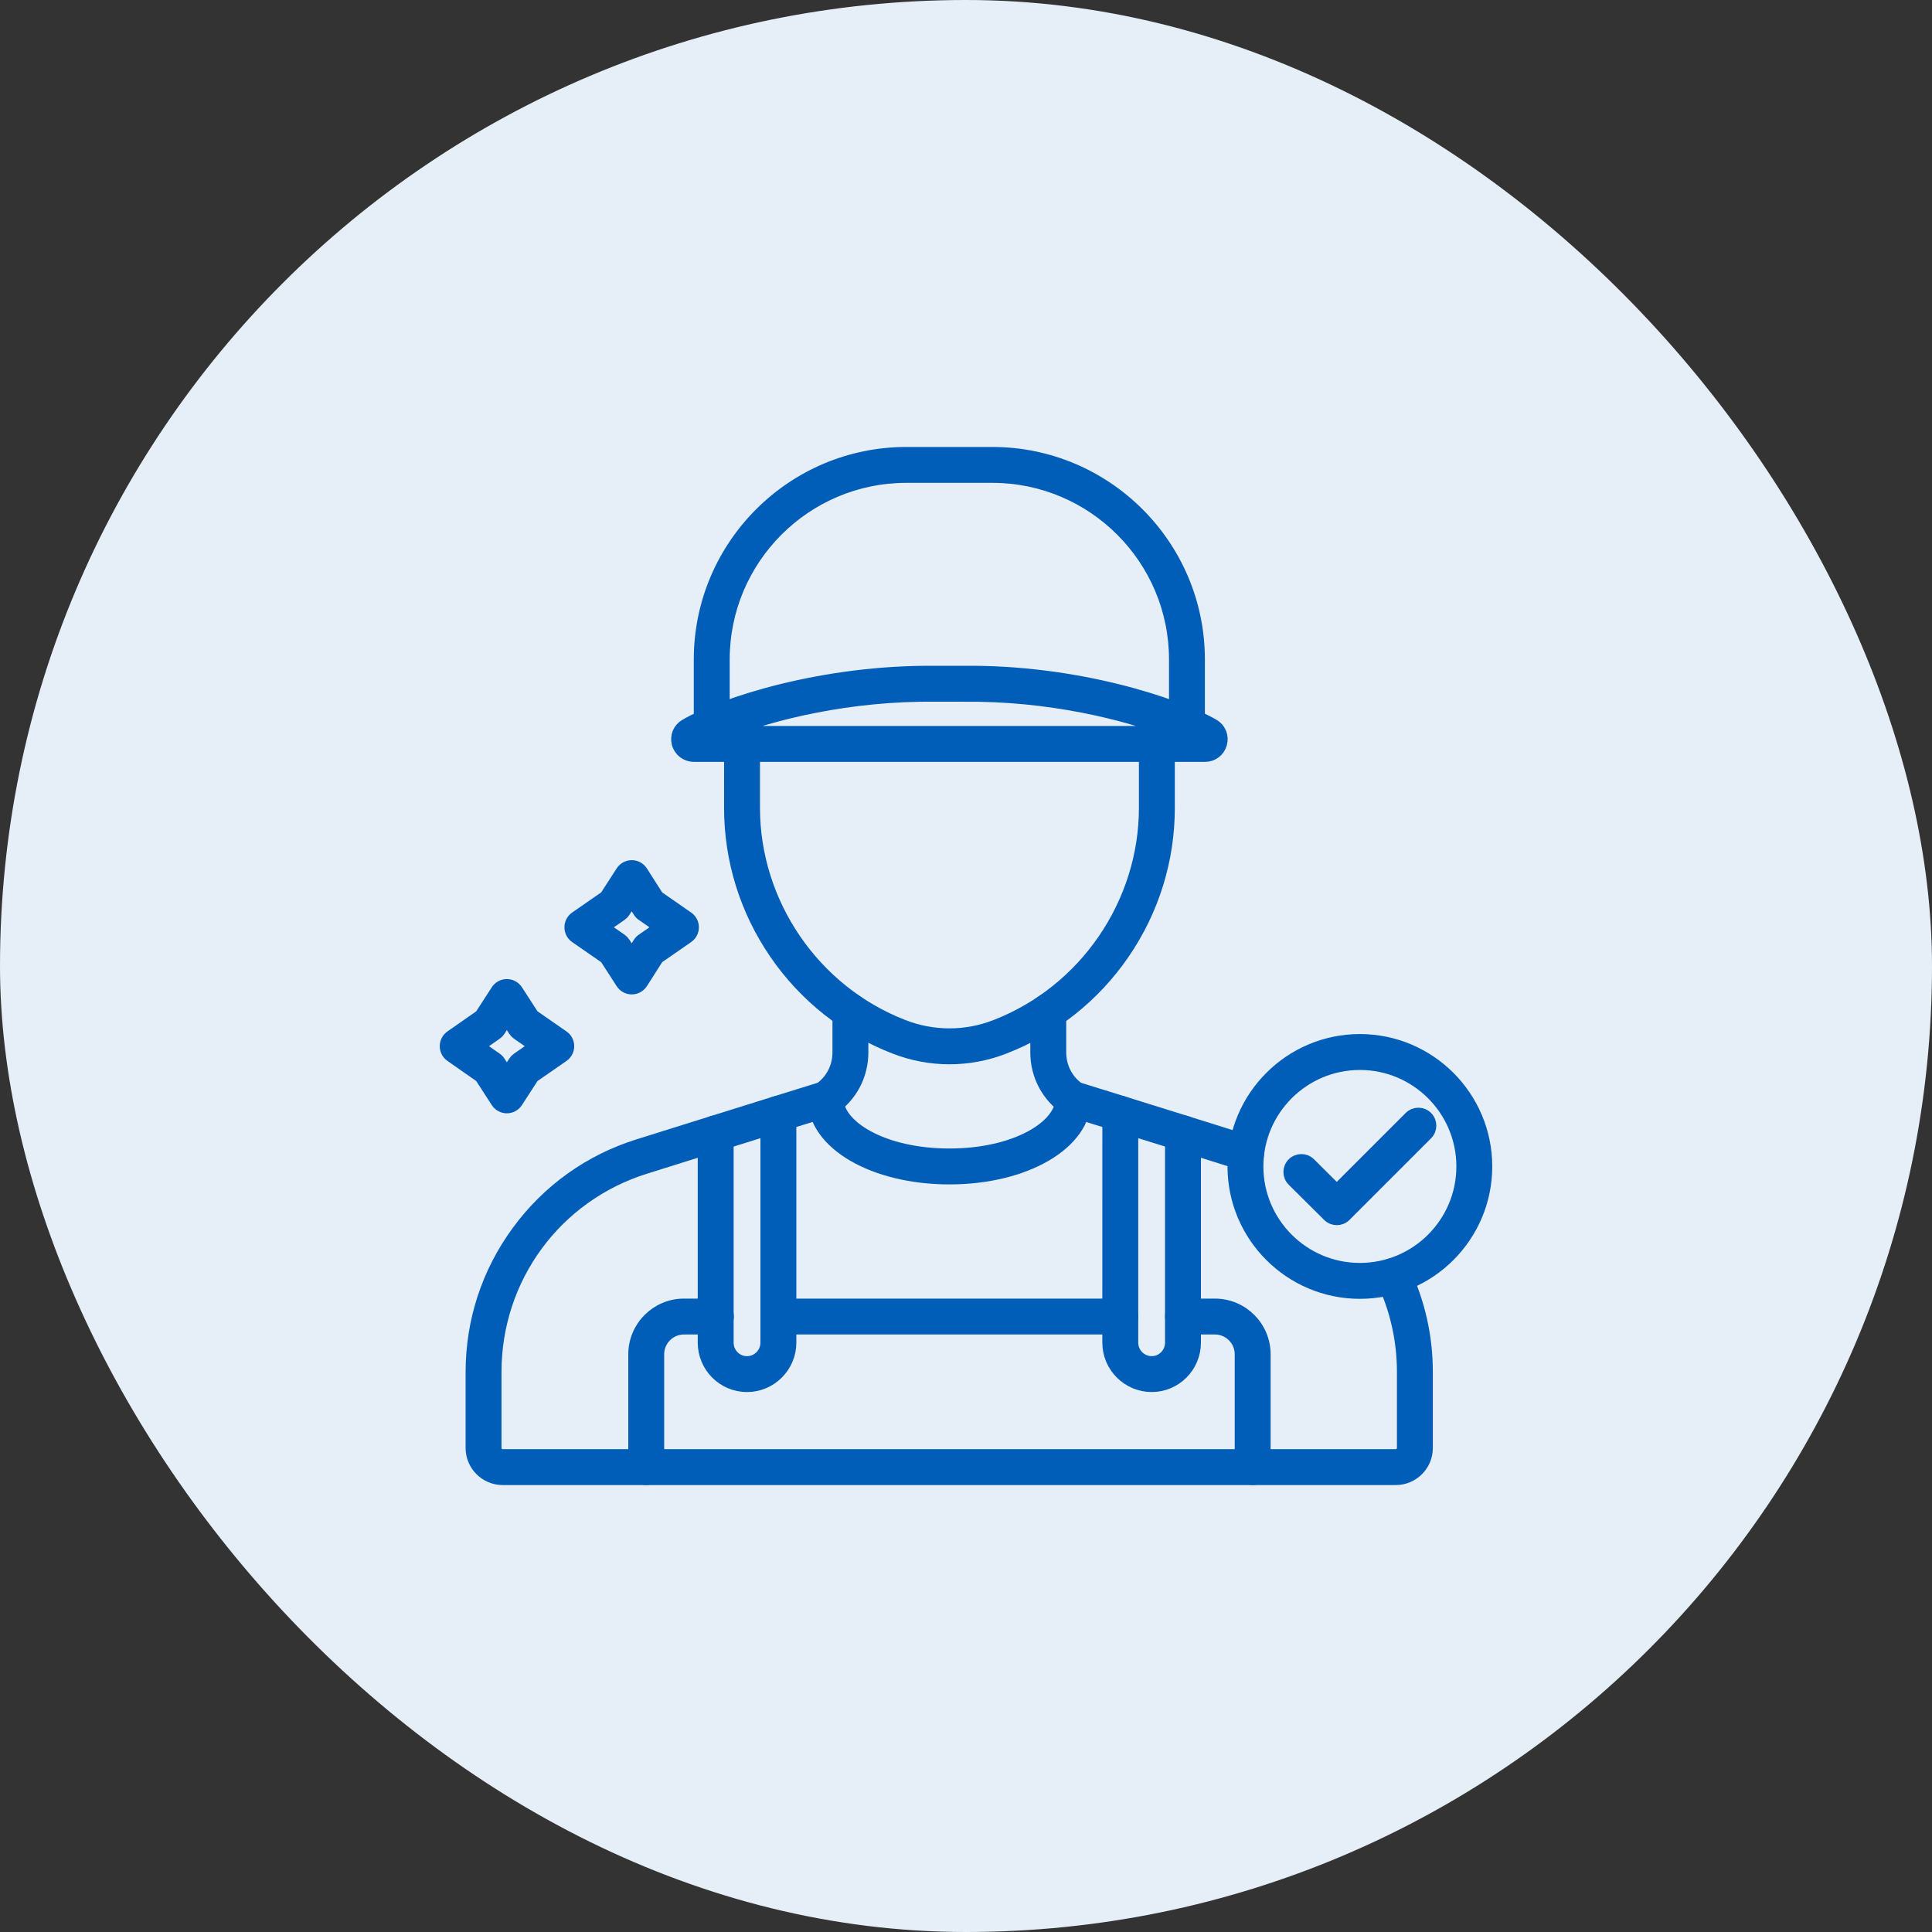 <svg width="80" height="80" viewBox="0 0 80 80" fill="none" xmlns="http://www.w3.org/2000/svg">
<rect x="0" y="0" width="80" height="80" fill="#333333" stroke="none"/>
<rect width="80" height="80" rx="40" fill="#E6EFF8"/>
<path fill-rule="evenodd" clip-rule="evenodd" d="M57.796 61.243H20.814C20.106 61.243 19.53 60.667 19.53 59.958L19.53 56.812C19.53 54.699 20.192 52.681 21.445 50.978C22.697 49.275 24.424 48.042 26.439 47.414L29.487 46.459L32.084 45.648L33.972 45.062C34.442 44.723 34.72 44.174 34.72 43.581V41.882C34.72 41.61 34.941 41.389 35.213 41.389C35.486 41.389 35.707 41.61 35.707 41.882V43.581C35.707 44.528 35.242 45.403 34.464 45.922C34.425 45.947 34.382 45.968 34.336 45.982L32.377 46.59L29.782 47.401L26.733 48.356C23.014 49.515 20.516 52.913 20.516 56.812L20.516 59.958C20.516 60.119 20.653 60.256 20.814 60.256H57.796C57.957 60.256 58.094 60.119 58.094 59.958L58.094 56.812C58.094 55.505 57.811 54.237 57.252 53.045C57.137 52.798 57.244 52.505 57.49 52.389C57.737 52.274 58.031 52.38 58.146 52.627C58.766 53.951 59.081 55.358 59.081 56.812L59.081 59.958C59.081 60.667 58.504 61.243 57.796 61.243Z" fill="#005EB8" stroke="#005EB8" stroke-width="0.5"/>
<path fill-rule="evenodd" clip-rule="evenodd" d="M51.6 48.243C51.551 48.243 51.501 48.236 51.452 48.22L48.837 47.4L46.241 46.59L44.283 45.982C44.238 45.968 44.195 45.947 44.156 45.922C43.377 45.403 42.913 44.528 42.913 43.581V41.882C42.913 41.61 43.134 41.389 43.406 41.389C43.679 41.389 43.9 41.61 43.9 41.882L43.9 43.581C43.9 44.174 44.178 44.723 44.648 45.062L46.535 45.648L49.132 46.459L51.747 47.279C52.007 47.361 52.152 47.637 52.071 47.897C52.004 48.108 51.809 48.243 51.6 48.243Z" fill="#005EB8" stroke="#005EB8" stroke-width="0.5"/>
<path fill-rule="evenodd" clip-rule="evenodd" d="M26.759 61.243C26.487 61.243 26.266 61.022 26.266 60.749L26.266 56.079C26.266 54.944 27.189 54.022 28.323 54.022H29.645C29.918 54.022 30.138 54.242 30.138 54.515C30.138 54.787 29.917 55.008 29.645 55.008H28.323C27.733 55.008 27.252 55.489 27.252 56.079V60.749C27.252 61.022 27.031 61.243 26.759 61.243Z" fill="#005EB8" stroke="#005EB8" stroke-width="0.5"/>
<path fill-rule="evenodd" clip-rule="evenodd" d="M51.871 61.243C51.597 61.243 51.377 61.022 51.377 60.749L51.377 56.079C51.377 55.489 50.897 55.008 50.307 55.008H48.985C48.712 55.008 48.491 54.787 48.491 54.515C48.491 54.242 48.712 54.022 48.984 54.022H50.307C51.441 54.022 52.364 54.944 52.364 56.079L52.364 60.749C52.364 61.022 52.143 61.243 51.871 61.243Z" fill="#005EB8" stroke="#005EB8" stroke-width="0.5"/>
<path fill-rule="evenodd" clip-rule="evenodd" d="M46.389 55.008H32.231C31.959 55.008 31.738 54.787 31.738 54.515C31.738 54.242 31.959 54.022 32.231 54.022H46.389C46.661 54.022 46.882 54.242 46.882 54.515C46.882 54.787 46.661 55.008 46.389 55.008Z" fill="#005EB8" stroke="#005EB8" stroke-width="0.5"/>
<path fill-rule="evenodd" clip-rule="evenodd" d="M30.928 57.392C29.943 57.392 29.142 56.586 29.142 55.595L29.142 46.929C29.142 46.657 29.363 46.436 29.635 46.436C29.907 46.436 30.128 46.657 30.128 46.929L30.128 55.595C30.128 56.042 30.487 56.406 30.928 56.406C31.375 56.406 31.738 56.042 31.738 55.595V46.118C31.738 45.846 31.959 45.625 32.232 45.625C32.504 45.625 32.725 45.846 32.725 46.118V55.595C32.725 56.586 31.919 57.392 30.928 57.392Z" fill="#005EB8" stroke="#005EB8" stroke-width="0.5"/>
<path fill-rule="evenodd" clip-rule="evenodd" d="M47.691 57.391C46.701 57.391 45.895 56.586 45.895 55.595L45.896 46.118C45.896 45.846 46.117 45.625 46.389 45.625C46.661 45.625 46.882 45.846 46.882 46.118L46.882 55.595C46.882 56.042 47.245 56.405 47.691 56.405C48.133 56.405 48.491 56.042 48.491 55.595L48.491 46.929C48.491 46.657 48.712 46.436 48.985 46.436C49.257 46.436 49.478 46.657 49.478 46.929L49.478 55.595C49.478 56.586 48.676 57.391 47.691 57.391Z" fill="#005EB8" stroke="#005EB8" stroke-width="0.5"/>
<path fill-rule="evenodd" clip-rule="evenodd" d="M39.315 43.82C38.548 43.82 37.782 43.678 37.051 43.394C35.037 42.615 33.325 41.261 32.102 39.476C30.879 37.692 30.232 35.608 30.232 33.448L30.233 30.804C30.233 30.531 30.453 30.311 30.726 30.311C30.998 30.311 31.219 30.531 31.219 30.804L31.219 33.448C31.219 37.415 33.706 41.043 37.408 42.474C38.638 42.952 39.991 42.952 41.22 42.475C44.923 41.043 47.41 37.415 47.41 33.448L47.41 30.804C47.41 30.531 47.631 30.311 47.904 30.311C48.176 30.311 48.397 30.531 48.397 30.804L48.397 33.448C48.397 35.608 47.75 37.692 46.527 39.476C45.304 41.261 43.593 42.615 41.577 43.395C40.848 43.678 40.081 43.82 39.315 43.82Z" fill="#005EB8" stroke="#005EB8" stroke-width="0.5"/>
<path fill-rule="evenodd" clip-rule="evenodd" d="M49.149 30.524C48.877 30.524 48.656 30.303 48.656 30.031V27.309C48.656 23.138 45.262 19.744 41.09 19.744H37.529C33.358 19.744 29.965 23.138 29.965 27.309V30.031C29.965 30.303 29.744 30.524 29.471 30.524C29.199 30.524 28.978 30.303 28.978 30.031L28.978 27.309C28.978 22.594 32.814 18.758 37.529 18.758H41.09C45.806 18.758 49.642 22.594 49.642 27.309V30.031C49.642 30.303 49.422 30.524 49.149 30.524Z" fill="#005EB8" stroke="#005EB8" stroke-width="0.5"/>
<path fill-rule="evenodd" clip-rule="evenodd" d="M30.079 30.311H48.539C46.64 29.563 43.428 28.765 39.881 28.807L38.755 28.807C35.18 28.762 31.969 29.564 30.079 30.311ZM49.902 31.297H28.728C28.415 31.297 28.142 31.085 28.063 30.781C27.985 30.479 28.115 30.173 28.386 30.019C29.901 29.137 34.057 27.765 38.762 27.82H39.875C44.547 27.76 48.715 29.138 50.245 30.02C50.246 30.02 50.247 30.02 50.249 30.021C50.517 30.18 50.642 30.489 50.56 30.792C50.477 31.094 50.213 31.297 49.902 31.297Z" fill="#005EB8" stroke="#005EB8" stroke-width="0.5"/>
<path fill-rule="evenodd" clip-rule="evenodd" d="M39.315 48.794C36.165 48.794 33.697 47.351 33.697 45.511C33.697 45.239 33.918 45.018 34.19 45.018C34.462 45.018 34.683 45.239 34.683 45.511C34.683 46.62 36.544 47.807 39.315 47.807C42.085 47.807 43.946 46.62 43.946 45.511C43.946 45.239 44.167 45.018 44.44 45.018C44.712 45.018 44.933 45.239 44.933 45.511C44.933 47.351 42.465 48.794 39.315 48.794Z" fill="#005EB8" stroke="#005EB8" stroke-width="0.5"/>
<path fill-rule="evenodd" clip-rule="evenodd" d="M19.813 43.32L20.546 43.833C20.599 43.869 20.644 43.915 20.678 43.969L20.988 44.448L21.298 43.969C21.333 43.915 21.378 43.868 21.43 43.832L22.169 43.32L21.43 42.809C21.378 42.772 21.333 42.726 21.297 42.671L20.988 42.192L20.678 42.671C20.644 42.725 20.599 42.771 20.546 42.808L19.813 43.32ZM20.988 45.85C20.821 45.85 20.665 45.765 20.574 45.625L19.902 44.586L18.669 43.724C18.537 43.633 18.459 43.481 18.459 43.32C18.459 43.159 18.537 43.008 18.669 42.916L19.902 42.054L20.574 41.016C20.665 40.876 20.82 40.791 20.988 40.791C21.155 40.791 21.311 40.876 21.402 41.016L22.073 42.053L23.315 42.915C23.448 43.007 23.527 43.158 23.527 43.32C23.527 43.482 23.448 43.633 23.315 43.726L22.073 44.587L21.402 45.625C21.311 45.765 21.155 45.85 20.988 45.85Z" fill="#005EB8" stroke="#005EB8" stroke-width="0.5"/>
<path fill-rule="evenodd" clip-rule="evenodd" d="M24.98 38.397L25.718 38.908C25.77 38.945 25.816 38.992 25.851 39.046L26.157 39.521L26.459 39.049C26.494 38.993 26.539 38.946 26.593 38.908L27.331 38.397L26.593 37.886C26.539 37.848 26.494 37.801 26.459 37.745L26.157 37.273L25.851 37.748C25.816 37.803 25.77 37.849 25.718 37.886L24.98 38.397ZM26.161 40.927C25.993 40.927 25.837 40.842 25.746 40.702L25.076 39.664L23.833 38.803C23.7 38.711 23.622 38.559 23.622 38.397C23.622 38.235 23.7 38.084 23.833 37.992L25.076 37.13L25.746 36.093C25.837 35.953 25.993 35.867 26.161 35.867H26.162C26.33 35.868 26.486 35.954 26.576 36.096L27.237 37.131L28.477 37.992C28.611 38.084 28.69 38.235 28.69 38.397C28.69 38.559 28.611 38.711 28.477 38.803L27.237 39.663L26.576 40.699C26.486 40.84 26.33 40.926 26.162 40.927H26.161Z" fill="#005EB8" stroke="#005EB8" stroke-width="0.5"/>
<path fill-rule="evenodd" clip-rule="evenodd" d="M56.31 44.055C53.969 44.055 52.064 45.96 52.064 48.3C52.064 50.641 53.969 52.545 56.309 52.545C58.651 52.545 60.555 50.641 60.555 48.3C60.555 45.96 58.651 44.055 56.31 44.055ZM56.31 53.532C53.425 53.532 51.078 51.185 51.078 48.3C51.078 45.415 53.425 43.068 56.309 43.068C59.195 43.068 61.541 45.415 61.541 48.3C61.541 51.185 59.195 53.532 56.31 53.532Z" fill="#005EB8" stroke="#005EB8" stroke-width="0.5"/>
<path fill-rule="evenodd" clip-rule="evenodd" d="M55.355 50.481C55.229 50.481 55.103 50.433 55.007 50.338L53.54 48.881C53.346 48.689 53.345 48.376 53.537 48.183C53.729 47.99 54.042 47.989 54.235 48.181L55.353 49.292L58.383 46.262C58.576 46.069 58.888 46.069 59.081 46.262C59.274 46.454 59.273 46.766 59.081 46.959L55.703 50.337C55.606 50.433 55.48 50.481 55.355 50.481Z" fill="#005EB8" stroke="#005EB8" stroke-width="0.5"/>
</svg>
